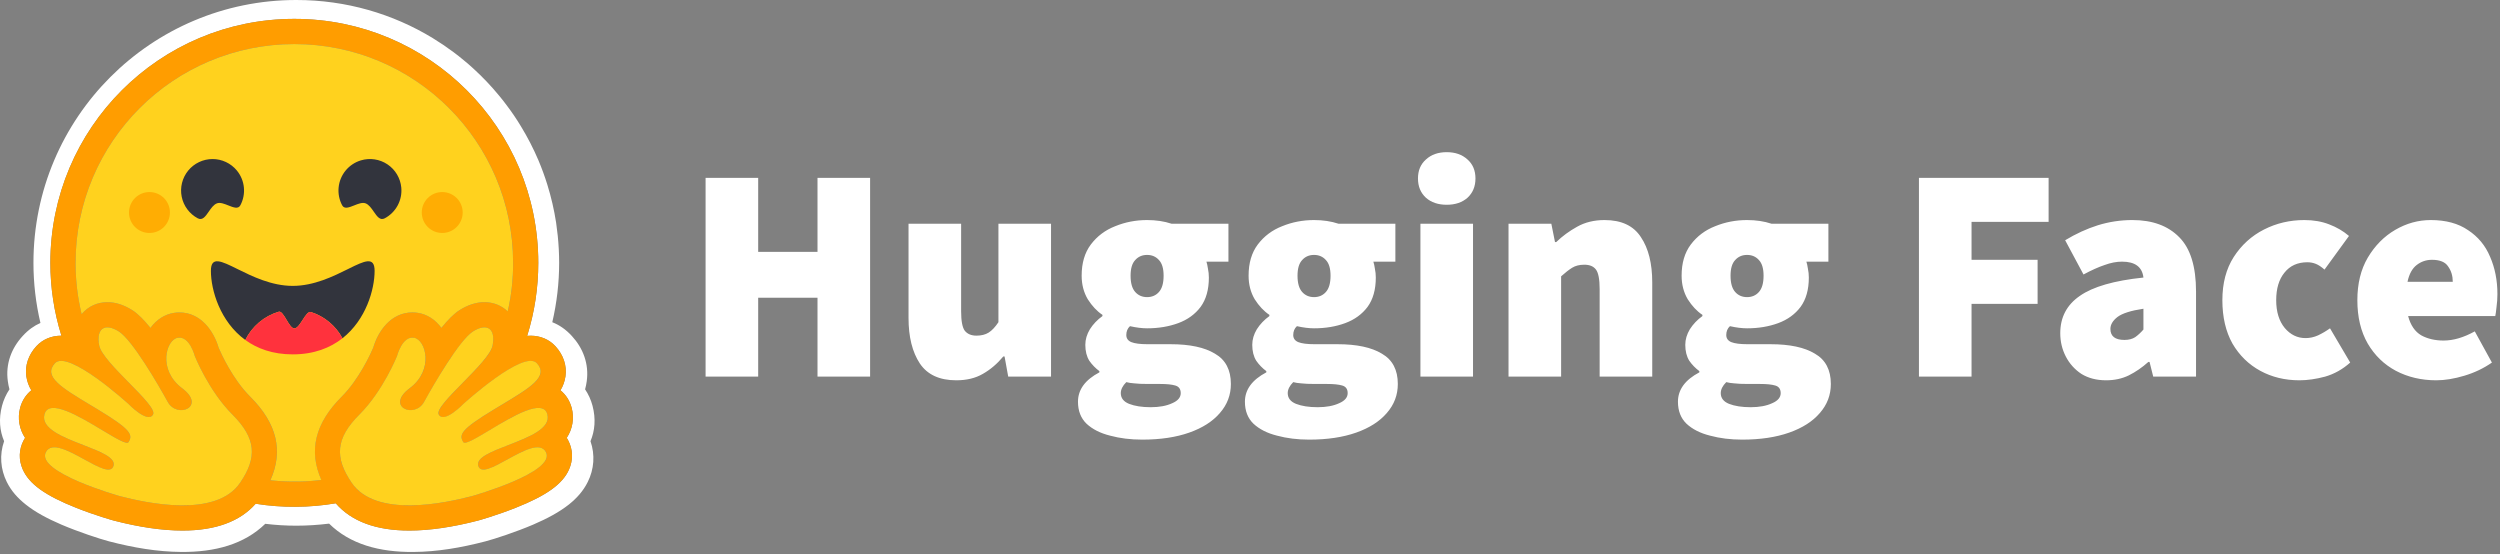 <svg width="866" height="192" viewBox="0 0 866 192" fill="none" xmlns="http://www.w3.org/2000/svg">
<rect x="0" y="0" width="866" height="192" fill="#808080" stroke="none"/>
<g clip-path="url(#clip0_2007_5585)">
<path d="M244.414 130.464V61.609H262.634V87.244H283.185V61.609H301.405V130.464H283.185V103.134H262.634V130.464H244.414ZM331.239 131.735C325.448 131.735 321.246 129.793 318.633 125.909C316.02 121.954 314.714 116.693 314.714 110.125V77.499H332.934V107.795C332.934 111.185 333.358 113.444 334.205 114.574C335.123 115.704 336.465 116.269 338.231 116.269C339.925 116.269 341.338 115.916 342.468 115.21C343.598 114.504 344.728 113.303 345.858 111.608V77.499H364.078V130.464H349.247L347.976 123.473H347.552C345.434 126.015 343.068 128.028 340.455 129.511C337.913 130.994 334.841 131.735 331.239 131.735ZM395.658 152.286C391.633 152.286 387.925 151.827 384.535 150.909C381.146 150.061 378.427 148.684 376.379 146.777C374.401 144.871 373.413 142.328 373.413 139.15C373.413 134.984 375.884 131.594 380.828 128.981V128.557C379.474 127.556 378.293 126.339 377.332 124.956C376.414 123.473 375.955 121.636 375.955 119.447C375.955 117.611 376.485 115.81 377.544 114.045C378.674 112.279 380.122 110.761 381.887 109.49V109.066C379.98 107.795 378.286 105.994 376.803 103.663C375.39 101.262 374.684 98.543 374.684 95.507C374.684 91.128 375.743 87.527 377.862 84.702C380.051 81.806 382.876 79.688 386.336 78.346C389.797 76.934 393.469 76.227 397.353 76.227C400.46 76.227 403.285 76.651 405.827 77.499H425.531V90.634H417.904C418.115 91.27 418.292 92.082 418.433 93.07C418.645 94.059 418.751 95.083 418.751 96.142C418.751 100.309 417.798 103.699 415.891 106.312C413.984 108.854 411.407 110.726 408.158 111.926C404.909 113.127 401.308 113.727 397.353 113.727C395.588 113.727 393.61 113.48 391.421 112.985C390.573 113.762 390.15 114.786 390.15 116.057C390.15 117.187 390.715 117.999 391.845 118.494C393.045 118.988 394.952 119.235 397.565 119.235H405.51C412.148 119.235 417.268 120.33 420.87 122.519C424.542 124.638 426.378 128.133 426.378 133.006C426.378 136.82 425.107 140.174 422.565 143.07C420.093 145.965 416.562 148.225 411.971 149.849C407.381 151.474 401.943 152.286 395.658 152.286ZM397.353 102.922C399.048 102.922 400.425 102.322 401.484 101.121C402.544 99.921 403.073 98.049 403.073 95.507C403.073 93.035 402.544 91.234 401.484 90.104C400.425 88.904 399.048 88.304 397.353 88.304C395.658 88.304 394.281 88.904 393.222 90.104C392.162 91.234 391.633 93.035 391.633 95.507C391.633 98.049 392.162 99.921 393.222 101.121C394.281 102.322 395.658 102.922 397.353 102.922ZM398.624 141.057C401.59 141.057 404.062 140.598 406.039 139.68C408.017 138.832 409.005 137.667 409.005 136.184C409.005 134.772 408.37 133.889 407.099 133.536C405.898 133.183 404.168 133.006 401.908 133.006H397.777C395.658 133.006 394.034 132.936 392.904 132.794C391.845 132.724 390.927 132.583 390.15 132.371C388.879 133.642 388.243 134.913 388.243 136.184C388.243 137.879 389.196 139.115 391.103 139.892C393.081 140.669 395.588 141.057 398.624 141.057ZM453.486 152.286C449.46 152.286 445.753 151.827 442.363 150.909C438.973 150.061 436.254 148.684 434.206 146.777C432.229 144.871 431.24 142.328 431.24 139.15C431.24 134.984 433.712 131.594 438.655 128.981V128.557C437.301 127.556 436.12 126.339 435.16 124.956C434.241 123.473 433.782 121.636 433.782 119.447C433.782 117.611 434.312 115.81 435.371 114.045C436.501 112.279 437.949 110.761 439.715 109.49V109.066C437.808 107.795 436.113 105.994 434.63 103.663C433.217 101.262 432.511 98.543 432.511 95.507C432.511 91.128 433.571 87.527 435.689 84.702C437.878 81.806 440.703 79.688 444.164 78.346C447.624 76.934 451.296 76.227 455.18 76.227C458.288 76.227 461.113 76.651 463.655 77.499H483.358V90.634H475.731C475.943 91.27 476.119 92.082 476.261 93.07C476.472 94.059 476.578 95.083 476.578 96.142C476.578 100.309 475.625 103.699 473.718 106.312C471.812 108.854 469.234 110.726 465.985 111.926C462.737 113.127 459.135 113.727 455.18 113.727C453.415 113.727 451.438 113.48 449.248 112.985C448.401 113.762 447.977 114.786 447.977 116.057C447.977 117.187 448.542 117.999 449.672 118.494C450.873 118.988 452.779 119.235 455.392 119.235H463.337C469.975 119.235 475.095 120.33 478.697 122.519C482.369 124.638 484.205 128.133 484.205 133.006C484.205 136.82 482.934 140.174 480.392 143.07C477.92 145.965 474.389 148.225 469.799 149.849C465.209 151.474 459.771 152.286 453.486 152.286ZM455.18 102.922C456.875 102.922 458.252 102.322 459.312 101.121C460.371 99.921 460.901 98.049 460.901 95.507C460.901 93.035 460.371 91.234 459.312 90.104C458.252 88.904 456.875 88.304 455.18 88.304C453.486 88.304 452.108 88.904 451.049 90.104C449.99 91.234 449.46 93.035 449.46 95.507C449.46 98.049 449.99 99.921 451.049 101.121C452.108 102.322 453.486 102.922 455.18 102.922ZM456.452 141.057C459.418 141.057 461.889 140.598 463.867 139.68C465.844 138.832 466.833 137.667 466.833 136.184C466.833 134.772 466.197 133.889 464.926 133.536C463.726 133.183 461.995 133.006 459.735 133.006H455.604C453.486 133.006 451.861 132.936 450.731 132.794C449.672 132.724 448.754 132.583 447.977 132.371C446.706 133.642 446.07 134.913 446.07 136.184C446.07 137.879 447.024 139.115 448.931 139.892C450.908 140.669 453.415 141.057 456.452 141.057ZM492.034 130.464V77.499H510.254V130.464H492.034ZM501.144 70.931C498.178 70.931 495.776 70.119 493.94 68.495C492.104 66.8 491.186 64.575 491.186 61.821C491.186 59.067 492.104 56.877 493.94 55.253C495.776 53.558 498.178 52.711 501.144 52.711C504.11 52.711 506.511 53.558 508.347 55.253C510.183 56.877 511.101 59.067 511.101 61.821C511.101 64.575 510.183 66.8 508.347 68.495C506.511 70.119 504.11 70.931 501.144 70.931ZM522.551 130.464V77.499H537.381L538.652 83.854H539.076C541.194 81.806 543.596 80.041 546.279 78.558C549.033 77.004 552.211 76.227 555.813 76.227C561.674 76.227 565.876 78.205 568.419 82.16C571.032 86.044 572.338 91.27 572.338 97.837V130.464H554.118V100.168C554.118 96.778 553.694 94.518 552.847 93.388C551.999 92.258 550.658 91.693 548.821 91.693C547.127 91.693 545.714 92.046 544.584 92.753C543.454 93.459 542.183 94.448 540.771 95.719V130.464H522.551ZM603.485 152.286C599.46 152.286 595.752 151.827 592.362 150.909C588.973 150.061 586.254 148.684 584.206 146.777C582.228 144.871 581.24 142.328 581.24 139.15C581.24 134.984 583.711 131.594 588.655 128.981V128.557C587.301 127.556 586.12 126.339 585.159 124.956C584.241 123.473 583.782 121.636 583.782 119.447C583.782 117.611 584.312 115.81 585.371 114.045C586.501 112.279 587.949 110.761 589.714 109.49V109.066C587.807 107.795 586.112 105.994 584.629 103.663C583.217 101.262 582.511 98.543 582.511 95.507C582.511 91.128 583.57 87.527 585.689 84.702C587.878 81.806 590.703 79.688 594.163 78.346C597.624 76.934 601.296 76.227 605.18 76.227C608.287 76.227 611.112 76.651 613.654 77.499H633.357V90.634H625.73C625.942 91.27 626.119 92.082 626.26 93.07C626.472 94.059 626.578 95.083 626.578 96.142C626.578 100.309 625.625 103.699 623.718 106.312C621.811 108.854 619.233 110.726 615.985 111.926C612.736 113.127 609.135 113.727 605.18 113.727C603.414 113.727 601.437 113.48 599.248 112.985C598.4 113.762 597.977 114.786 597.977 116.057C597.977 117.187 598.542 117.999 599.672 118.494C600.872 118.988 602.779 119.235 605.392 119.235H613.337C619.975 119.235 625.095 120.33 628.697 122.519C632.369 124.638 634.205 128.133 634.205 133.006C634.205 136.82 632.934 140.174 630.391 143.07C627.92 145.965 624.389 148.225 619.798 149.849C615.208 151.474 609.77 152.286 603.485 152.286ZM605.18 102.922C606.875 102.922 608.252 102.322 609.311 101.121C610.371 99.921 610.9 98.049 610.9 95.507C610.9 93.035 610.371 91.234 609.311 90.104C608.252 88.904 606.875 88.304 605.18 88.304C603.485 88.304 602.108 88.904 601.049 90.104C599.989 91.234 599.46 93.035 599.46 95.507C599.46 98.049 599.989 99.921 601.049 101.121C602.108 102.322 603.485 102.922 605.18 102.922ZM606.451 141.057C609.417 141.057 611.889 140.598 613.866 139.68C615.844 138.832 616.832 137.667 616.832 136.184C616.832 134.772 616.197 133.889 614.926 133.536C613.725 133.183 611.995 133.006 609.735 133.006H605.604C603.485 133.006 601.861 132.936 600.731 132.794C599.672 132.724 598.753 132.583 597.977 132.371C596.705 133.642 596.07 134.913 596.07 136.184C596.07 137.879 597.023 139.115 598.93 139.892C600.907 140.669 603.414 141.057 606.451 141.057ZM664.723 130.464V61.609H709.637V76.863H682.943V89.998H705.824V105.252H682.943V130.464H664.723ZM729.562 131.735C726.243 131.735 723.383 130.994 720.982 129.511C718.69 127.999 716.828 125.919 715.58 123.473C714.308 121.001 713.673 118.317 713.673 115.422C713.673 109.913 715.933 105.606 720.452 102.498C724.972 99.32 732.317 97.202 742.486 96.142C742.062 92.47 739.59 90.634 735.071 90.634C733.164 90.634 731.151 91.022 729.033 91.799C726.914 92.505 724.478 93.6 721.723 95.083L715.368 83.219C719.111 80.959 722.889 79.229 726.702 78.028C730.579 76.829 734.614 76.222 738.672 76.227C745.593 76.227 750.996 78.205 754.88 82.16C758.764 86.044 760.706 92.329 760.706 101.015V130.464H745.876L744.605 125.379H744.181C742.062 127.286 739.802 128.84 737.401 130.04C735.071 131.17 732.458 131.735 729.562 131.735ZM735.918 117.752C737.401 117.752 738.637 117.434 739.626 116.799C740.614 116.093 741.568 115.21 742.486 114.151V106.947C738.178 107.583 735.177 108.536 733.482 109.807C731.858 111.079 731.045 112.456 731.045 113.939C731.045 116.481 732.67 117.752 735.918 117.752ZM796.525 131.735C791.511 131.735 786.991 130.64 782.966 128.451C778.94 126.262 775.727 123.119 773.326 119.023C770.995 114.857 769.83 109.843 769.83 103.981C769.83 98.12 771.137 93.141 773.75 89.045C776.433 84.878 779.929 81.701 784.237 79.511C788.544 77.322 793.205 76.227 798.219 76.227C801.397 76.227 804.258 76.722 806.8 77.71C809.413 78.699 811.708 80.041 813.685 81.736L805.211 93.388C804.081 92.4 803.057 91.729 802.139 91.376C801.227 91.023 800.257 90.844 799.279 90.846C795.889 90.846 793.241 92.046 791.334 94.448C789.427 96.778 788.474 99.956 788.474 103.981C788.474 108.007 789.463 111.22 791.44 113.621C793.417 115.951 795.818 117.117 798.643 117.117C800.126 117.117 801.574 116.799 802.986 116.163C804.434 115.478 805.817 114.662 807.118 113.727L814.109 125.591C811.496 127.922 808.601 129.546 805.423 130.464C802.245 131.311 799.279 131.735 796.525 131.735ZM843.919 131.735C838.763 131.735 834.102 130.64 829.936 128.451C825.84 126.262 822.591 123.119 820.19 119.023C817.789 114.857 816.589 109.843 816.589 103.981C816.589 98.261 817.789 93.353 820.19 89.257C822.662 85.09 825.84 81.877 829.724 79.617C833.608 77.357 837.704 76.227 842.012 76.227C847.238 76.227 851.546 77.393 854.935 79.723C858.396 81.983 860.938 85.055 862.562 88.939C864.257 92.823 865.105 97.131 865.105 101.863C865.105 103.416 864.999 104.935 864.787 106.418C864.646 107.83 864.504 108.854 864.363 109.49H834.173C835.02 112.668 836.539 114.892 838.728 116.163C840.917 117.364 843.495 117.964 846.461 117.964C849.851 117.964 853.452 116.905 857.266 114.786L863.198 125.591C860.373 127.568 857.195 129.087 853.664 130.146C850.133 131.205 846.885 131.735 843.919 131.735ZM833.961 97.625H849.639C849.639 95.577 849.109 93.812 848.05 92.329C847.061 90.775 845.19 89.998 842.436 89.998C840.458 89.998 838.693 90.599 837.139 91.799C835.585 93 834.526 94.942 833.961 97.625Z" fill="white"/>
<path d="M205.251 140.555C204.714 138.528 203.844 136.605 202.677 134.863C202.927 133.945 203.117 133.013 203.245 132.072C204.073 126.096 202.002 120.625 198.097 116.391C195.982 114.079 193.715 112.553 191.314 111.616C192.89 104.873 193.688 97.972 193.692 91.047C193.692 87.885 193.513 84.787 193.213 81.735C193.056 80.211 192.867 78.69 192.646 77.174C191.958 72.701 190.938 68.285 189.594 63.964C188.713 61.125 187.694 58.33 186.541 55.59C184.812 51.532 182.793 47.604 180.5 43.836C178.995 41.33 177.357 38.906 175.592 36.575C174.727 35.398 173.826 34.249 172.888 33.129C170.11 29.752 167.092 26.582 163.855 23.642C162.781 22.654 161.676 21.7 160.541 20.781C159.424 19.849 158.282 18.947 157.117 18.076C154.772 16.331 152.348 14.693 149.854 13.169C136.073 4.799 119.912 0 102.639 0C52.348 0 11.587 40.762 11.587 91.051C11.586 98.063 12.398 105.051 14.008 111.875C11.848 112.813 9.777 114.274 7.858 116.389C3.954 120.62 1.882 126.072 2.711 132.047C2.836 132.997 3.026 133.937 3.278 134.861C2.112 136.604 1.242 138.528 0.704 140.555C-0.496 145.116 -0.101 149.229 1.424 152.832C-0.233 157.543 0.181 162.559 2.34 166.92C3.91 170.105 6.157 172.568 8.926 174.771C12.219 177.388 16.341 179.613 21.314 181.746C27.246 184.276 34.486 186.653 37.779 187.525C46.285 189.728 54.441 191.124 62.708 191.191C74.484 191.301 84.626 188.531 91.888 181.444C95.455 181.881 99.045 182.1 102.639 182.099C106.436 182.091 110.229 181.851 113.997 181.383C121.241 188.515 131.422 191.31 143.242 191.197C151.507 191.132 159.663 189.736 168.147 187.53C171.462 186.658 178.7 184.281 184.635 181.752C189.608 179.614 193.729 177.39 197.045 174.776C199.793 172.574 202.038 170.11 203.609 166.925C205.79 162.564 206.183 157.548 204.547 152.837C206.058 149.234 206.45 145.112 205.251 140.555ZM196.812 152.527C198.483 155.698 198.59 159.281 197.115 162.618C194.879 167.676 189.325 171.659 178.538 175.936C171.831 178.597 165.688 180.297 165.634 180.313C156.762 182.614 148.738 183.782 141.792 183.782C130.29 183.782 121.732 180.609 116.304 174.341C107.125 175.904 97.752 175.957 88.556 174.498C83.122 180.662 74.611 183.782 63.206 183.782C56.259 183.782 48.236 182.614 39.364 180.313C39.309 180.297 33.17 178.597 26.46 175.936C15.673 171.659 10.118 167.678 7.883 162.618C6.408 159.281 6.515 155.698 8.186 152.527C8.341 152.233 8.506 151.945 8.683 151.668C7.682 150.164 7.01 148.464 6.712 146.682C6.414 144.9 6.497 143.074 6.955 141.326C7.619 138.804 8.991 136.706 10.853 135.199C9.957 133.725 9.368 132.085 9.123 130.377C8.587 126.663 9.819 122.954 12.593 119.931C14.752 117.578 17.805 116.283 21.186 116.283H21.276C18.727 108.114 17.435 99.605 17.443 91.048C17.443 44.376 55.28 6.538 101.957 6.538C148.635 6.538 186.471 44.373 186.471 91.048C186.477 99.628 185.176 108.159 182.612 116.347C183.02 116.307 183.42 116.286 183.812 116.286C187.192 116.286 190.246 117.58 192.405 119.933C195.177 122.954 196.412 126.666 195.875 130.379C195.63 132.087 195.042 133.728 194.145 135.202C196.007 136.708 197.379 138.806 198.043 141.329C198.5 143.077 198.583 144.902 198.285 146.685C197.987 148.467 197.316 150.166 196.315 151.671C196.492 151.945 196.659 152.233 196.812 152.527Z" fill="white"/>
<path d="M196.315 151.671C197.316 150.166 197.987 148.467 198.285 146.685C198.583 144.902 198.5 143.077 198.043 141.329C197.379 138.807 196.007 136.709 194.145 135.202C195.041 133.728 195.63 132.088 195.875 130.38C196.411 126.666 195.179 122.957 192.405 119.934C190.246 117.581 187.192 116.286 183.812 116.286C183.419 116.286 183.02 116.306 182.612 116.347C185.173 108.159 186.472 99.628 186.464 91.049C186.464 44.378 148.627 6.539 101.954 6.539C55.281 6.539 17.44 44.374 17.44 91.049C17.432 99.606 18.724 108.115 21.273 116.284H21.183C17.803 116.284 14.75 117.579 12.591 119.932C9.819 122.953 8.585 126.664 9.121 130.378C9.366 132.086 9.954 133.726 10.851 135.2C8.989 136.707 7.617 138.805 6.954 141.328C6.496 143.076 6.413 144.902 6.712 146.685C7.01 148.467 7.682 150.167 8.684 151.671C8.505 151.948 8.341 152.236 8.187 152.53C6.517 155.701 6.409 159.284 7.884 162.621C10.119 167.678 15.674 171.663 26.461 175.939C33.168 178.6 39.311 180.3 39.365 180.316C48.237 182.617 56.26 183.786 63.206 183.786C74.612 183.786 83.122 180.666 88.557 174.501C97.753 175.96 107.126 175.907 116.305 174.344C121.732 180.612 130.291 183.786 141.793 183.786C148.739 183.786 156.763 182.617 165.635 180.316C165.689 180.3 171.829 178.6 178.539 175.939C189.326 171.663 194.881 167.678 197.116 162.621C198.591 159.284 198.484 155.701 196.813 152.53C196.66 152.233 196.492 151.946 196.315 151.671ZM84.668 164.851C84.2 165.67 83.699 166.469 83.165 167.246C81.76 169.303 79.912 170.874 77.768 172.043C73.667 174.278 68.478 175.06 63.205 175.06C54.877 175.06 46.339 173.111 41.553 171.869C41.318 171.808 12.219 163.589 15.903 156.593C16.523 155.417 17.544 154.947 18.828 154.947C24.015 154.947 33.46 162.671 37.52 162.671C38.426 162.671 39.066 162.284 39.327 161.343C41.057 155.138 13.034 152.53 15.394 143.546C15.811 141.956 16.94 141.311 18.529 141.311C25.386 141.31 40.778 153.37 43.997 153.37C44.244 153.37 44.421 153.298 44.517 153.146L44.559 153.077C46.069 150.582 45.203 148.768 34.851 142.428L33.857 141.823C22.467 134.928 14.471 130.78 19.019 125.83C19.542 125.258 20.283 125.005 21.184 125.005C22.253 125.005 23.546 125.363 24.97 125.962C30.986 128.499 39.324 135.418 42.807 138.436C43.834 139.33 44.439 139.876 44.439 139.876C44.439 139.876 48.849 144.462 51.516 144.462C52.13 144.462 52.65 144.221 53.003 143.622C54.895 140.434 35.44 125.692 34.343 119.61C33.6 115.488 34.865 113.401 37.206 113.401C38.318 113.401 39.676 113.874 41.175 114.825C45.825 117.777 54.803 133.205 58.09 139.206C59.192 141.218 61.073 142.068 62.768 142.068C66.131 142.068 68.76 138.725 63.076 134.477C54.533 128.084 57.531 117.636 61.608 116.993C61.782 116.966 61.958 116.952 62.133 116.951C65.841 116.951 67.477 123.341 67.477 123.341C67.477 123.341 72.27 135.379 80.505 143.607C87.978 151.076 89.021 157.206 84.668 164.851ZM111.297 166.261L110.87 166.312L110.141 166.396C109.758 166.435 109.375 166.473 108.99 166.509L108.614 166.543L108.272 166.572L107.785 166.611C107.606 166.624 107.427 166.638 107.248 166.649L106.712 166.685L106.594 166.692L106.172 166.717L105.993 166.726L105.493 166.751L104.912 166.775L104.384 166.793L104.032 166.803H103.854C103.744 166.803 103.635 166.809 103.525 166.81H103.35C103.24 166.81 103.131 166.81 103.021 166.816L102.574 166.821H101.948C101.457 166.821 100.968 166.816 100.479 166.807L100.083 166.798C99.971 166.798 99.858 166.792 99.746 166.789L99.327 166.776L98.805 166.756L98.336 166.736L98.214 166.731L97.767 166.707C97.643 166.7 97.519 166.694 97.396 166.686L97.107 166.669C96.744 166.646 96.381 166.62 96.018 166.592L95.638 166.562L95.158 166.521L94.597 166.469C94.284 166.44 93.971 166.408 93.658 166.373H93.643C98.213 156.178 95.902 146.657 86.667 137.429C80.611 131.381 76.581 122.448 75.746 120.487C74.054 114.682 69.575 108.229 62.138 108.229C61.509 108.23 60.882 108.28 60.261 108.378C57.002 108.89 54.154 110.766 52.122 113.588C49.927 110.857 47.792 108.686 45.862 107.459C42.952 105.615 40.049 104.679 37.219 104.679C33.689 104.679 30.532 106.129 28.332 108.759L28.277 108.826L28.153 108.305L28.148 108.283C27.73 106.493 27.378 104.687 27.094 102.871C27.094 102.858 27.094 102.846 27.088 102.834L27.026 102.423C26.992 102.201 26.96 101.978 26.928 101.756C26.902 101.571 26.876 101.386 26.852 101.202C26.828 101.018 26.802 100.833 26.78 100.648C26.756 100.462 26.734 100.277 26.712 100.092C26.691 99.916 26.671 99.74 26.651 99.564L26.645 99.519C26.555 98.707 26.477 97.894 26.413 97.08L26.378 96.609C26.368 96.48 26.359 96.35 26.351 96.219C26.351 96.189 26.347 96.158 26.345 96.13L26.312 95.608C26.3 95.419 26.291 95.23 26.281 95.041C26.271 94.853 26.261 94.664 26.253 94.474L26.233 93.979L26.227 93.829L26.212 93.371L26.201 92.983C26.201 92.828 26.194 92.672 26.191 92.517L26.183 92.028C26.181 91.865 26.183 91.703 26.179 91.54C26.174 91.376 26.179 91.213 26.179 91.049C26.179 49.197 60.11 15.266 101.966 15.266C143.822 15.266 177.752 49.195 177.752 91.049V92.028C177.752 92.191 177.748 92.355 177.744 92.517C177.744 92.653 177.739 92.786 177.735 92.922C177.735 93.043 177.73 93.163 177.725 93.28C177.725 93.433 177.716 93.585 177.711 93.738V93.751C177.698 94.083 177.684 94.415 177.67 94.747L177.664 94.857L177.638 95.353L177.614 95.746C177.558 96.677 177.485 97.608 177.396 98.537V98.55C177.38 98.724 177.362 98.899 177.343 99.073C177.299 99.478 177.254 99.883 177.209 100.288L177.158 100.695L177.095 101.173C177.073 101.348 177.049 101.522 177.024 101.696C176.997 101.891 176.968 102.085 176.94 102.279L176.87 102.737L176.788 103.257C176.76 103.43 176.732 103.602 176.699 103.775C176.665 103.947 176.639 104.119 176.609 104.292C176.549 104.636 176.487 104.979 176.42 105.322C176.287 106.005 176.148 106.686 176.001 107.366C175.964 107.535 175.926 107.705 175.887 107.874C173.754 105.801 170.93 104.672 167.814 104.672C164.987 104.672 162.081 105.607 159.172 107.452C157.241 108.678 155.108 110.85 152.911 113.581C150.876 110.758 148.028 108.883 144.773 108.37C144.152 108.273 143.524 108.223 142.895 108.222C135.456 108.222 130.98 114.675 129.287 120.48C128.448 122.441 124.418 131.373 118.355 137.431C109.127 146.629 106.798 156.108 111.297 166.261ZM189.537 145.853L189.507 145.942C189.486 145.999 189.465 146.056 189.442 146.112C189.406 146.197 189.368 146.28 189.328 146.363C189.231 146.561 189.121 146.753 189 146.937C188.833 147.186 188.65 147.424 188.451 147.648C188.405 147.7 188.361 147.751 188.309 147.802C188.239 147.879 188.164 147.954 188.09 148.029C186.743 149.364 184.691 150.533 182.371 151.607C182.108 151.726 181.842 151.845 181.572 151.964L181.304 152.083C181.125 152.162 180.947 152.241 180.759 152.318C180.576 152.396 180.392 152.473 180.208 152.549L179.65 152.78C178.345 153.317 177.008 153.828 175.703 154.334L175.146 154.55L174.594 154.766C174.228 154.909 173.866 155.052 173.509 155.195L172.978 155.409L172.457 155.623L172.2 155.73C172.03 155.802 171.862 155.872 171.696 155.944C167.858 157.59 165.098 159.265 165.678 161.344C165.694 161.403 165.712 161.459 165.732 161.513C165.784 161.667 165.855 161.813 165.943 161.949C165.995 162.031 166.055 162.108 166.122 162.178C166.804 162.886 168.045 162.774 169.61 162.212C169.737 162.166 169.867 162.117 169.998 162.065C170.088 162.031 170.177 161.995 170.267 161.959L170.402 161.902C170.76 161.75 171.139 161.581 171.527 161.396C171.624 161.351 171.722 161.307 171.82 161.255C173.733 160.32 175.902 159.059 178.054 157.912C178.384 157.733 178.715 157.562 179.044 157.392C179.582 157.113 180.125 156.844 180.673 156.587C182.711 155.629 184.626 154.949 186.167 154.949C186.889 154.949 187.528 155.097 188.059 155.437L188.148 155.496C188.417 155.686 188.651 155.919 188.842 156.187C188.886 156.25 188.932 156.315 188.971 156.382C189.013 156.451 189.053 156.522 189.091 156.594C189.852 158.038 189.215 159.535 187.725 161.002C186.294 162.41 184.068 163.791 181.537 165.07C181.35 165.165 181.161 165.26 180.971 165.352C173.44 169.05 163.58 171.835 163.442 171.87C160.814 172.551 157.056 173.446 152.823 174.115L152.196 174.212L152.094 174.227C151.134 174.371 150.171 174.498 149.206 174.608L149.117 174.617C147.362 174.817 145.562 174.962 143.759 175.023H143.732C143.084 175.047 142.437 175.058 141.789 175.058H141.043C140.055 175.044 139.068 175 138.083 174.924C138.06 174.924 138.036 174.924 138.012 174.919C137.66 174.892 137.307 174.859 136.956 174.82C136.352 174.755 135.749 174.675 135.148 174.581C134.914 174.542 134.664 174.501 134.423 174.459C134.313 174.439 134.204 174.419 134.095 174.397L134.069 174.392C133.722 174.326 133.377 174.253 133.033 174.174C132.834 174.129 132.634 174.084 132.437 174.031L132.319 174C132.221 173.976 132.125 173.95 132.029 173.924L131.976 173.91L131.667 173.821C131.555 173.789 131.444 173.756 131.332 173.723L131.292 173.711L131.001 173.622C130.891 173.588 130.782 173.552 130.673 173.517C130.583 173.487 130.494 173.456 130.404 173.427L130.207 173.358C130.017 173.292 129.829 173.222 129.641 173.15L129.463 173.081L129.316 173.022C129.033 172.908 128.751 172.789 128.472 172.664L128.286 172.575L128.255 172.561C128.189 172.53 128.124 172.499 128.058 172.471C127.929 172.409 127.801 172.345 127.674 172.28L127.636 172.261L127.452 172.164C127.125 171.994 126.804 171.812 126.49 171.618L126.318 171.513C126.229 171.459 126.148 171.404 126.063 171.349L125.839 171.2C125.758 171.146 125.677 171.091 125.598 171.034L125.454 170.932C125.302 170.823 125.153 170.712 125.006 170.597C124.928 170.537 124.851 170.475 124.774 170.418C124.603 170.281 124.436 170.14 124.271 169.995L124.264 169.989C124.103 169.85 123.946 169.706 123.793 169.559L123.785 169.549C123.705 169.473 123.627 169.397 123.549 169.318C123.472 169.239 123.394 169.161 123.319 169.082C123.243 169.002 123.167 168.921 123.093 168.838C123.021 168.76 122.951 168.681 122.881 168.601L122.857 168.574C122.496 168.155 122.158 167.716 121.845 167.259L121.721 167.076C121.639 166.955 121.558 166.833 121.478 166.711L121.242 166.348C121.126 166.171 121.013 165.992 120.903 165.812C120.824 165.684 120.746 165.556 120.669 165.427C120.604 165.317 120.539 165.208 120.477 165.1C120.442 165.041 120.409 164.981 120.376 164.921C120.343 164.859 120.304 164.796 120.269 164.733L120.213 164.634C120.194 164.601 120.188 164.591 120.178 164.569C120.11 164.45 120.044 164.329 119.98 164.206C119.951 164.153 119.922 164.099 119.891 164.046L119.801 163.874L119.712 163.703L119.54 163.356C119.512 163.299 119.485 163.242 119.458 163.185C119.399 163.062 119.343 162.941 119.287 162.82C119.265 162.771 119.242 162.722 119.222 162.673C119.145 162.506 119.072 162.337 119.003 162.166C118.956 162.053 118.913 161.941 118.867 161.829C118.738 161.499 118.617 161.166 118.506 160.829C118.473 160.729 118.44 160.63 118.411 160.53C118.339 160.303 118.274 160.074 118.216 159.843C118.145 159.574 118.082 159.302 118.029 159.029C117.995 158.868 117.965 158.706 117.94 158.543C117.913 158.382 117.89 158.221 117.871 158.061C117.83 157.742 117.801 157.422 117.784 157.101C117.784 157.048 117.779 156.994 117.778 156.941C117.773 156.835 117.77 156.729 117.769 156.623C117.713 152.351 119.876 148.242 124.499 143.621C132.733 135.394 137.527 123.355 137.527 123.355C137.527 123.355 137.656 122.85 137.925 122.124C138.015 121.883 138.109 121.643 138.208 121.406C138.321 121.138 138.442 120.873 138.572 120.613L138.61 120.537C138.777 120.205 138.958 119.882 139.155 119.567C139.2 119.494 139.244 119.421 139.296 119.349C139.442 119.131 139.597 118.92 139.76 118.715C139.886 118.558 140.02 118.406 140.161 118.262C140.639 117.77 141.184 117.368 141.801 117.153L141.879 117.128C141.931 117.111 141.982 117.095 142.035 117.08C142.097 117.064 142.159 117.049 142.221 117.036L142.249 117.031C142.38 117.005 142.511 116.987 142.644 116.978H142.656C142.725 116.978 142.794 116.971 142.865 116.971C143.042 116.972 143.218 116.986 143.393 117.013C144.135 117.13 144.842 117.572 145.45 118.254L145.532 118.35C145.73 118.582 145.91 118.83 146.07 119.09C146.19 119.283 146.303 119.486 146.41 119.699C146.453 119.789 146.494 119.871 146.535 119.959C146.555 120.004 146.575 120.048 146.594 120.094C146.634 120.183 146.671 120.273 146.708 120.367C146.917 120.903 147.079 121.456 147.193 122.02C147.314 122.629 147.384 123.247 147.404 123.868C147.411 124.141 147.411 124.417 147.404 124.697C147.399 124.803 147.394 124.91 147.386 125.017C147.304 126.206 147.045 127.376 146.617 128.489C146.574 128.599 146.527 128.711 146.483 128.823C146.268 129.337 146.018 129.835 145.736 130.315C145.575 130.589 145.401 130.861 145.215 131.131L145.101 131.293C144.66 131.909 144.168 132.487 143.63 133.021C143.1 133.552 142.532 134.043 141.931 134.492C141.328 134.937 140.763 135.431 140.241 135.968C138.738 137.546 138.388 138.937 138.726 139.992C138.766 140.111 138.813 140.228 138.867 140.341C138.992 140.586 139.154 140.811 139.348 141.007L139.401 141.06C139.456 141.113 139.514 141.164 139.573 141.213L139.633 141.262C139.779 141.374 139.933 141.474 140.094 141.561C140.14 141.586 140.183 141.611 140.236 141.635C140.457 141.745 140.688 141.833 140.926 141.9L140.992 141.917L141.081 141.941L141.159 141.96L141.242 141.978L141.325 141.995L141.404 142.008C141.463 142.019 141.523 142.028 141.582 142.036L141.64 142.044L141.743 142.055L141.807 142.061L141.913 142.069H141.974L142.084 142.074H142.431L142.53 142.069L142.644 142.062L142.783 142.049L142.913 142.033C142.942 142.033 142.972 142.025 143.002 142.02C143.46 141.953 143.906 141.824 144.328 141.636C144.418 141.598 144.507 141.556 144.589 141.512C144.765 141.424 144.936 141.325 145.1 141.216C145.329 141.066 145.545 140.897 145.748 140.713L145.889 140.579C145.911 140.557 145.934 140.536 145.955 140.513C146.093 140.375 146.223 140.229 146.344 140.076C146.558 139.806 146.748 139.519 146.913 139.217C148.87 135.659 150.921 132.153 153.064 128.704L153.358 128.233L153.655 127.761C153.804 127.523 153.953 127.287 154.102 127.054L154.253 126.819L154.554 126.35C154.958 125.725 155.363 125.107 155.771 124.495L156.076 124.039C156.688 123.133 157.299 122.251 157.903 121.412L158.205 120.998C158.862 120.09 159.547 119.203 160.258 118.337L160.541 117.999C160.587 117.942 160.63 117.887 160.681 117.832L160.958 117.511C161.004 117.458 161.048 117.406 161.096 117.355L161.364 117.052L161.499 116.906C161.629 116.765 161.761 116.626 161.895 116.488C161.985 116.399 162.068 116.309 162.155 116.226C162.662 115.707 163.221 115.242 163.824 114.839L163.963 114.75L164.104 114.66C164.194 114.604 164.285 114.55 164.378 114.499C166.742 113.158 168.7 113.059 169.826 114.185C170.509 114.868 170.886 115.999 170.866 117.572C170.866 117.642 170.866 117.711 170.86 117.783V117.861C170.86 117.932 170.854 118.005 170.849 118.078C170.849 118.167 170.838 118.257 170.829 118.346C170.82 118.436 170.816 118.504 170.807 118.583C170.807 118.606 170.802 118.629 170.799 118.652C170.792 118.722 170.783 118.793 170.774 118.863C170.774 118.885 170.774 118.906 170.765 118.928C170.755 119.023 170.741 119.118 170.724 119.212C170.713 119.299 170.699 119.386 170.682 119.473C170.675 119.523 170.665 119.572 170.657 119.622C170.631 119.764 170.597 119.905 170.556 120.043C170.479 120.301 170.385 120.554 170.274 120.8C170.226 120.907 170.175 121.014 170.123 121.119C170.015 121.336 169.893 121.558 169.759 121.788C169.692 121.901 169.623 122.018 169.549 122.135L169.437 122.313C169.323 122.492 169.204 122.673 169.08 122.856C168.956 123.039 168.823 123.226 168.68 123.415C168.495 123.667 168.3 123.924 168.094 124.184L167.938 124.381C167.497 124.93 167.045 125.47 166.583 126.001L166.216 126.416L166.029 126.626C165.774 126.911 165.518 127.194 165.26 127.475L165.062 127.689C164.931 127.831 164.794 127.975 164.663 128.118C164.529 128.263 164.393 128.407 164.257 128.551L163.845 128.985L163.428 129.42C163.289 129.565 163.149 129.712 163.008 129.857L162.159 130.732C158.104 134.891 153.831 139.036 152.385 141.62C152.289 141.789 152.202 141.962 152.123 142.139C151.918 142.609 151.832 143.011 151.89 143.336C151.909 143.443 151.947 143.546 152.002 143.639C152.084 143.78 152.183 143.91 152.297 144.026C152.35 144.078 152.405 144.127 152.465 144.171C152.762 144.383 153.122 144.492 153.487 144.481H153.601L153.718 144.473L153.836 144.459L153.933 144.445C153.946 144.444 153.959 144.441 153.972 144.438L154.061 144.421L154.085 144.415L154.183 144.394L154.218 144.385L154.323 144.358L154.448 144.321C154.53 144.296 154.612 144.268 154.696 144.237C154.877 144.173 155.054 144.099 155.227 144.016C155.271 143.995 155.316 143.975 155.359 143.952L155.492 143.886C155.666 143.798 155.839 143.703 156.013 143.6C156.152 143.518 156.29 143.434 156.428 143.345L156.562 143.256C156.606 143.228 156.651 143.199 156.695 143.166L156.828 143.077L156.898 143.028L157.09 142.894C157.269 142.77 157.436 142.643 157.606 142.514L157.621 142.503L157.889 142.295C158.256 142.005 158.605 141.713 158.92 141.438L159.13 141.253L159.15 141.235L159.259 141.138C159.517 140.907 159.747 140.691 159.939 140.512L160.017 140.436L160.206 140.257L160.319 140.147L160.358 140.107L160.369 140.096C160.465 140 160.465 140 160.561 139.903L160.569 139.895L160.605 139.863C160.616 139.851 160.631 139.839 160.648 139.824L160.662 139.811L160.7 139.777L160.903 139.598L161.017 139.495C161.073 139.447 161.134 139.392 161.196 139.333L161.333 139.213C161.357 139.193 161.381 139.17 161.406 139.148L161.549 139.023L161.76 138.839L161.871 138.742C162.306 138.363 162.836 137.906 163.443 137.391L163.692 137.181L164.104 136.836L164.524 136.484C165.074 136.028 165.666 135.543 166.292 135.039L166.703 134.709C167.053 134.431 167.413 134.146 167.777 133.86C167.923 133.745 168.072 133.63 168.224 133.516C168.597 133.228 168.972 132.941 169.348 132.658C170.206 132.01 171.091 131.361 171.986 130.728L172.371 130.461C172.639 130.275 172.907 130.09 173.176 129.909L173.419 129.744C173.9 129.42 174.385 129.103 174.874 128.793L175.117 128.64L175.358 128.49C175.599 128.341 175.84 128.193 176.078 128.05L176.317 127.908L176.796 127.629C176.953 127.538 177.109 127.449 177.265 127.361L177.359 127.308L177.731 127.105C177.885 127.021 178.04 126.94 178.193 126.861L178.423 126.743L178.645 126.63C179.153 126.375 179.67 126.139 180.196 125.923C180.268 125.893 180.339 125.864 180.41 125.833C180.551 125.774 180.691 125.72 180.83 125.672C180.969 125.625 181.106 125.576 181.241 125.528C181.364 125.487 181.483 125.449 181.599 125.413L181.638 125.401C181.7 125.382 181.762 125.364 181.824 125.348L181.842 125.343C181.968 125.307 182.094 125.274 182.221 125.244H182.231C182.418 125.199 182.6 125.161 182.778 125.131C182.839 125.121 182.899 125.111 182.957 125.103C183.13 125.077 183.304 125.059 183.478 125.047C183.588 125.039 183.699 125.036 183.809 125.036H183.893C184.005 125.036 184.113 125.043 184.22 125.054C184.269 125.054 184.318 125.063 184.366 125.07H184.386C184.434 125.075 184.483 125.083 184.53 125.093C184.577 125.103 184.625 125.11 184.671 125.121H184.687C184.733 125.131 184.776 125.144 184.824 125.157C185.206 125.26 185.557 125.454 185.848 125.722L185.874 125.748L185.925 125.798L185.975 125.851C186.376 126.273 186.708 126.756 186.958 127.282L186.997 127.371C187.082 127.571 187.149 127.778 187.196 127.99C187.326 128.581 187.291 129.197 187.094 129.769C187.009 130.018 186.905 130.26 186.782 130.492L186.7 130.64C186.388 131.163 186.02 131.65 185.601 132.092L185.511 132.187C185.314 132.396 185.109 132.599 184.898 132.794C184.831 132.857 184.762 132.92 184.692 132.983L184.586 133.079C184.366 133.274 184.141 133.464 183.913 133.65C183.873 133.682 183.832 133.714 183.793 133.748C183.634 133.876 183.47 134.006 183.3 134.136C182.714 134.584 182.117 135.016 181.509 135.433C181.151 135.678 180.781 135.925 180.399 136.176C179.687 136.643 178.97 137.1 178.246 137.548C178.037 137.677 177.827 137.808 177.613 137.938C175.646 139.148 173.465 140.442 171.139 141.849L170.537 142.215C169.878 142.617 169.256 143.001 168.671 143.366L168.376 143.552L167.818 143.91C167.597 144.05 167.382 144.188 167.173 144.324C167.015 144.425 166.861 144.525 166.71 144.624L166.412 144.82C166.267 144.915 166.123 145.01 165.979 145.107L165.839 145.196C165.691 145.295 165.547 145.392 165.407 145.488L165.178 145.644L164.909 145.831L164.661 146.004C164.269 146.279 163.882 146.56 163.498 146.846L163.364 146.948C163.213 147.062 163.067 147.176 162.926 147.287L162.742 147.434C162.432 147.683 162.151 147.922 161.897 148.15L161.773 148.264C161.702 148.329 161.632 148.394 161.566 148.458C161.519 148.502 161.476 148.547 161.429 148.591L161.364 148.655C161.221 148.798 161.082 148.945 160.947 149.096L160.881 149.172C160.734 149.342 160.606 149.505 160.493 149.664L160.443 149.736C160.313 149.926 160.198 150.127 160.1 150.336L160.066 150.409L160.045 150.46L160.028 150.504L160.005 150.565C159.998 150.586 159.984 150.623 159.976 150.655C159.935 150.774 159.905 150.897 159.885 151.022L159.875 151.089L159.867 151.15L159.862 151.209V151.523C159.862 151.549 159.862 151.576 159.868 151.603C159.869 151.619 159.871 151.635 159.873 151.651C159.873 151.677 159.88 151.703 159.883 151.73L159.902 151.84V151.845C159.909 151.88 159.916 151.915 159.925 151.95C159.934 151.985 159.943 152.024 159.954 152.061C159.986 152.174 160.025 152.286 160.07 152.395C160.07 152.403 160.077 152.412 160.08 152.42C160.092 152.447 160.103 152.475 160.116 152.502C160.165 152.616 160.22 152.727 160.28 152.836L160.343 152.949L160.409 153.063L160.478 153.177C160.49 153.196 160.503 153.213 160.518 153.23L160.541 153.254L160.565 153.276L160.592 153.297C160.61 153.31 160.629 153.321 160.649 153.332C160.669 153.341 160.691 153.351 160.713 153.359C160.737 153.367 160.761 153.374 160.785 153.38C161.362 153.51 162.548 153.032 164.123 152.2L164.406 152.05L164.885 151.789L165.12 151.659C165.286 151.569 165.457 151.469 165.63 151.37L165.947 151.191C168.03 149.992 170.519 148.451 173.091 146.947C173.331 146.806 173.573 146.666 173.815 146.526L174.301 146.216C174.544 146.076 174.786 145.938 175.029 145.802C176.063 145.214 177.111 144.649 178.17 144.108L178.645 143.867C178.961 143.711 179.274 143.559 179.583 143.411C180.182 143.127 180.787 142.858 181.398 142.603L181.733 142.467L181.774 142.451C183.548 141.748 185.157 141.313 186.459 141.313C186.741 141.311 187.022 141.334 187.3 141.382H187.308C187.398 141.398 187.479 141.416 187.561 141.437H187.576C187.696 141.466 187.814 141.503 187.928 141.549C188.019 141.582 188.107 141.621 188.192 141.667C188.565 141.856 188.884 142.135 189.122 142.479C189.142 142.508 189.161 142.538 189.179 142.569C189.267 142.703 189.343 142.844 189.405 142.992C189.442 143.077 189.476 143.165 189.508 143.26C189.54 143.356 189.568 143.448 189.597 143.547C189.809 144.305 189.788 145.107 189.537 145.853Z" fill="#FF9D00"/>
<path fill-rule="evenodd" clip-rule="evenodd" d="M177.74 91.539V91.049C177.74 49.195 143.822 15.266 101.965 15.266C60.11 15.266 26.179 49.197 26.179 91.049L26.178 91.213C26.177 91.322 26.176 91.43 26.178 91.539C26.183 91.702 26.185 91.865 26.183 92.028L26.189 92.388L26.191 92.518L26.196 92.696C26.198 92.792 26.201 92.887 26.201 92.983L26.211 93.372L26.227 93.829L26.232 93.979L26.252 94.452V94.474L26.28 95.027V95.041C26.29 95.23 26.3 95.419 26.312 95.607C26.322 95.782 26.333 95.956 26.345 96.13L26.348 96.161C26.357 96.31 26.367 96.46 26.378 96.609L26.381 96.648C26.391 96.792 26.402 96.937 26.414 97.08L26.416 97.108L26.436 97.358C26.496 98.079 26.566 98.8 26.646 99.519L26.651 99.564L26.711 100.092L26.78 100.648C26.827 101.018 26.876 101.387 26.928 101.756C26.96 101.979 26.992 102.201 27.025 102.423L27.03 102.45C27.105 102.952 27.186 103.454 27.272 103.954C27.521 105.405 27.813 106.849 28.148 108.283L28.153 108.306L28.185 108.441C28.215 108.569 28.245 108.697 28.277 108.826L28.332 108.759C30.532 106.129 33.688 104.679 37.219 104.679C40.049 104.679 42.953 105.614 45.862 107.459C47.792 108.685 49.926 110.857 52.122 113.588C54.154 110.765 57.002 108.89 60.26 108.378C60.882 108.28 61.51 108.23 62.138 108.229C69.575 108.229 74.054 114.683 75.746 120.487C76.581 122.449 80.611 131.38 86.687 137.422C95.922 146.649 98.233 156.171 93.663 166.366H93.678C93.99 166.4 94.303 166.432 94.617 166.461C94.804 166.479 94.991 166.497 95.178 166.513L95.244 166.519C95.381 166.532 95.519 166.544 95.657 166.554L96.037 166.585C96.399 166.613 96.762 166.638 97.127 166.662L97.415 166.679L97.644 166.692L97.787 166.7L98.233 166.724L98.355 166.729L98.825 166.749L99.346 166.769L99.766 166.781L99.836 166.784C99.924 166.787 100.014 166.791 100.103 166.791L100.198 166.793C100.788 166.807 101.377 166.814 101.967 166.814H102.593L103.041 166.809C103.151 166.803 103.26 166.803 103.37 166.803H103.544L103.695 166.8C103.754 166.798 103.814 166.796 103.873 166.796H104.052L104.403 166.786L104.931 166.768L105.513 166.743C105.68 166.736 105.846 166.728 106.013 166.719L106.192 166.709L106.457 166.694L106.614 166.685L106.731 166.678L107.268 166.642C107.447 166.631 107.626 166.617 107.805 166.603L108.291 166.565L108.634 166.536L109.009 166.502C109.394 166.466 109.778 166.428 110.16 166.388C110.404 166.361 110.646 166.334 110.889 166.305L111.316 166.254C106.817 156.101 109.146 146.622 118.344 137.431C124.406 131.374 128.436 122.441 129.276 120.48C130.969 114.675 135.444 108.222 142.883 108.222C143.512 108.223 144.14 108.272 144.761 108.371C148.016 108.883 150.865 110.759 152.9 113.581C155.097 110.85 157.23 108.678 159.16 107.452C162.069 105.607 164.975 104.672 167.802 104.672C170.918 104.672 173.743 105.802 175.876 107.874C175.993 107.352 176.106 106.83 176.214 106.306C176.28 105.979 176.345 105.651 176.409 105.322C176.487 104.918 176.561 104.512 176.629 104.106C176.647 103.996 176.666 103.886 176.687 103.775C176.72 103.602 176.749 103.431 176.776 103.257L176.787 103.191L176.858 102.738L176.928 102.279L176.929 102.274C176.957 102.082 176.986 101.889 177.012 101.696C177.033 101.55 177.053 101.404 177.072 101.257L177.084 101.173L177.146 100.695L177.197 100.288C177.228 100.02 177.258 99.752 177.287 99.483C177.3 99.376 177.311 99.268 177.322 99.16L177.332 99.073C177.351 98.894 177.368 98.716 177.384 98.537L177.424 98.121C177.507 97.199 177.574 96.277 177.626 95.353V95.347L177.653 94.857L177.658 94.747L177.678 94.282C177.686 94.107 177.693 93.93 177.699 93.751V93.738L177.704 93.609C177.709 93.499 177.713 93.389 177.713 93.28L177.715 93.235C177.719 93.133 177.723 93.027 177.723 92.922L177.726 92.832C177.729 92.727 177.732 92.623 177.732 92.518L177.734 92.429C177.737 92.295 177.74 92.162 177.74 92.028V91.539ZM83.169 167.246C89.17 158.444 88.745 151.838 80.51 143.608C72.275 135.378 67.482 123.342 67.482 123.342C67.482 123.342 65.693 116.35 61.613 116.993C57.533 117.635 54.54 128.082 63.082 134.477C71.624 140.872 61.383 145.208 58.095 139.207C54.806 133.205 45.83 117.778 41.175 114.827C36.521 111.876 33.248 113.53 34.345 119.612C34.89 122.631 39.958 127.783 44.693 132.597C49.497 137.482 53.958 142.017 53.005 143.622C51.112 146.81 44.445 139.877 44.445 139.877C44.445 139.877 23.569 120.88 19.024 125.831C14.835 130.394 21.295 134.273 31.251 140.251C32.098 140.76 32.97 141.284 33.863 141.824C45.253 148.72 46.139 150.539 44.523 153.148C43.926 154.112 40.113 151.823 35.423 149.007C27.428 144.207 16.885 137.878 15.397 143.543C14.108 148.446 21.864 151.45 28.898 154.175C34.758 156.445 40.118 158.521 39.33 161.339C38.513 164.26 34.084 161.824 29.242 159.16C23.807 156.169 17.852 152.892 15.904 156.59C12.22 163.58 41.314 171.809 41.553 171.869C50.953 174.307 74.825 179.473 83.169 167.246ZM121.833 167.246C115.831 158.444 116.257 151.838 124.492 143.608C132.727 135.378 137.521 123.342 137.521 123.342C137.521 123.342 139.309 116.35 143.389 116.993C147.469 117.635 150.463 128.082 141.92 134.477C133.377 140.872 143.619 145.208 146.908 139.207C150.196 133.205 159.168 117.778 163.822 114.827C168.476 111.876 171.75 113.53 170.653 119.612C170.108 122.631 165.04 127.784 160.304 132.598C155.501 137.482 151.04 142.017 151.993 143.622C153.885 146.81 160.558 139.873 160.558 139.873C160.558 139.873 181.433 120.876 185.978 125.827C190.167 130.39 183.706 134.27 173.75 140.249C172.903 140.757 172.032 141.28 171.139 141.821C159.748 148.716 158.863 150.536 160.479 153.144C161.076 154.108 164.889 151.819 169.578 149.004C177.574 144.204 188.117 137.874 189.605 143.539C190.894 148.442 183.138 151.447 176.103 154.172C170.243 156.442 164.884 158.517 165.671 161.336C166.488 164.257 170.915 161.82 175.755 159.156C181.19 156.165 187.146 152.887 189.095 156.586C192.779 163.581 163.681 171.801 163.445 171.862C154.045 174.307 130.173 179.473 121.833 167.246Z" fill="#FFD21E"/>
<path fill-rule="evenodd" clip-rule="evenodd" d="M126.578 70.421C127.759 70.839 128.638 72.112 129.474 73.322C130.604 74.959 131.656 76.481 133.27 75.623C135.175 74.611 136.736 73.057 137.757 71.157C138.778 69.258 139.212 67.098 139.005 64.951C138.851 63.346 138.343 61.795 137.517 60.41C136.691 59.025 135.568 57.84 134.23 56.941C132.891 56.043 131.369 55.452 129.775 55.212C128.18 54.972 126.552 55.089 125.008 55.554C122.943 56.176 121.109 57.396 119.737 59.06C118.366 60.724 117.518 62.757 117.301 64.902C117.085 67.048 117.51 69.21 118.522 71.114C119.27 72.521 120.93 71.858 122.682 71.157C124.056 70.608 125.486 70.036 126.578 70.421ZM75.202 70.422C74.021 70.84 73.141 72.113 72.305 73.323C71.175 74.959 70.123 76.482 68.509 75.624C67.086 74.867 65.849 73.803 64.886 72.51C63.923 71.217 63.259 69.727 62.941 68.146C62.623 66.566 62.659 64.935 63.047 63.37C63.436 61.805 64.166 60.346 65.185 59.097C66.206 57.849 67.49 56.843 68.946 56.15C70.402 55.458 71.994 55.097 73.606 55.094C75.218 55.09 76.811 55.444 78.27 56.13C79.729 56.816 81.018 57.817 82.044 59.06C83.416 60.724 84.264 62.758 84.481 64.903C84.697 67.049 84.272 69.211 83.259 71.115C82.509 72.522 80.849 71.858 79.097 71.157C77.724 70.608 76.294 70.036 75.202 70.422ZM118.63 117.173C126.773 110.757 129.764 100.284 129.764 93.832C129.764 88.732 126.332 90.337 120.839 93.056L120.53 93.21C115.487 95.707 108.775 99.031 101.407 99.031C94.038 99.031 87.326 95.706 82.285 93.209C76.614 90.4 73.057 88.638 73.057 93.833C73.057 100.488 76.239 111.417 84.974 117.767C86.126 115.427 87.748 113.35 89.74 111.666C91.731 109.982 94.049 108.728 96.548 107.981C97.42 107.721 98.318 109.222 99.238 110.758C100.125 112.241 101.031 113.757 101.954 113.757C102.936 113.757 103.902 112.263 104.845 110.804C105.83 109.28 106.79 107.794 107.719 108.091C112.395 109.592 116.306 112.847 118.63 117.173Z" fill="#32343D"/>
<path d="M118.627 117.172C114.386 120.514 108.749 122.755 101.409 122.755C94.512 122.755 89.117 120.777 84.974 117.766C86.127 115.427 87.75 113.35 89.741 111.667C91.732 109.983 94.05 108.728 96.548 107.98C98.261 107.469 100.075 113.756 101.953 113.756C103.964 113.756 105.901 107.509 107.719 108.09C112.393 109.592 116.303 112.847 118.627 117.172Z" fill="#FF323D"/>
<path fill-rule="evenodd" clip-rule="evenodd" d="M55.731 79.495C54.957 80.016 54.088 80.379 53.174 80.563C52.259 80.747 51.318 80.749 50.403 80.569C49.487 80.388 48.617 80.029 47.841 79.512C47.065 78.994 46.399 78.329 45.88 77.553C45.362 76.778 45.002 75.907 44.821 74.993C44.639 74.078 44.641 73.136 44.824 72.221C45.007 71.307 45.369 70.438 45.889 69.663C46.409 68.889 47.077 68.225 47.854 67.709C49.417 66.671 51.327 66.296 53.167 66.665C55.006 67.033 56.624 68.116 57.667 69.676C58.709 71.236 59.091 73.145 58.728 74.985C58.365 76.826 57.287 78.448 55.731 79.495ZM157.143 79.495C156.369 80.016 155.5 80.379 154.586 80.563C153.672 80.747 152.73 80.749 151.815 80.569C150.9 80.388 150.029 80.029 149.253 79.512C148.477 78.994 147.811 78.329 147.293 77.553C146.774 76.778 146.414 75.907 146.233 74.993C146.052 74.078 146.053 73.136 146.236 72.221C146.419 71.307 146.781 70.438 147.301 69.663C147.821 68.889 148.489 68.225 149.266 67.709C150.829 66.671 152.74 66.296 154.579 66.665C156.418 67.033 158.036 68.116 159.079 69.676C160.121 71.236 160.503 73.145 160.14 74.985C159.777 76.826 158.699 78.448 157.143 79.495Z" fill="#FFAD03"/>
</g>
<defs>
<clipPath id="clip0_2007_5585">
<rect width="866" height="192" fill="white"/>
</clipPath>
</defs>
</svg>
